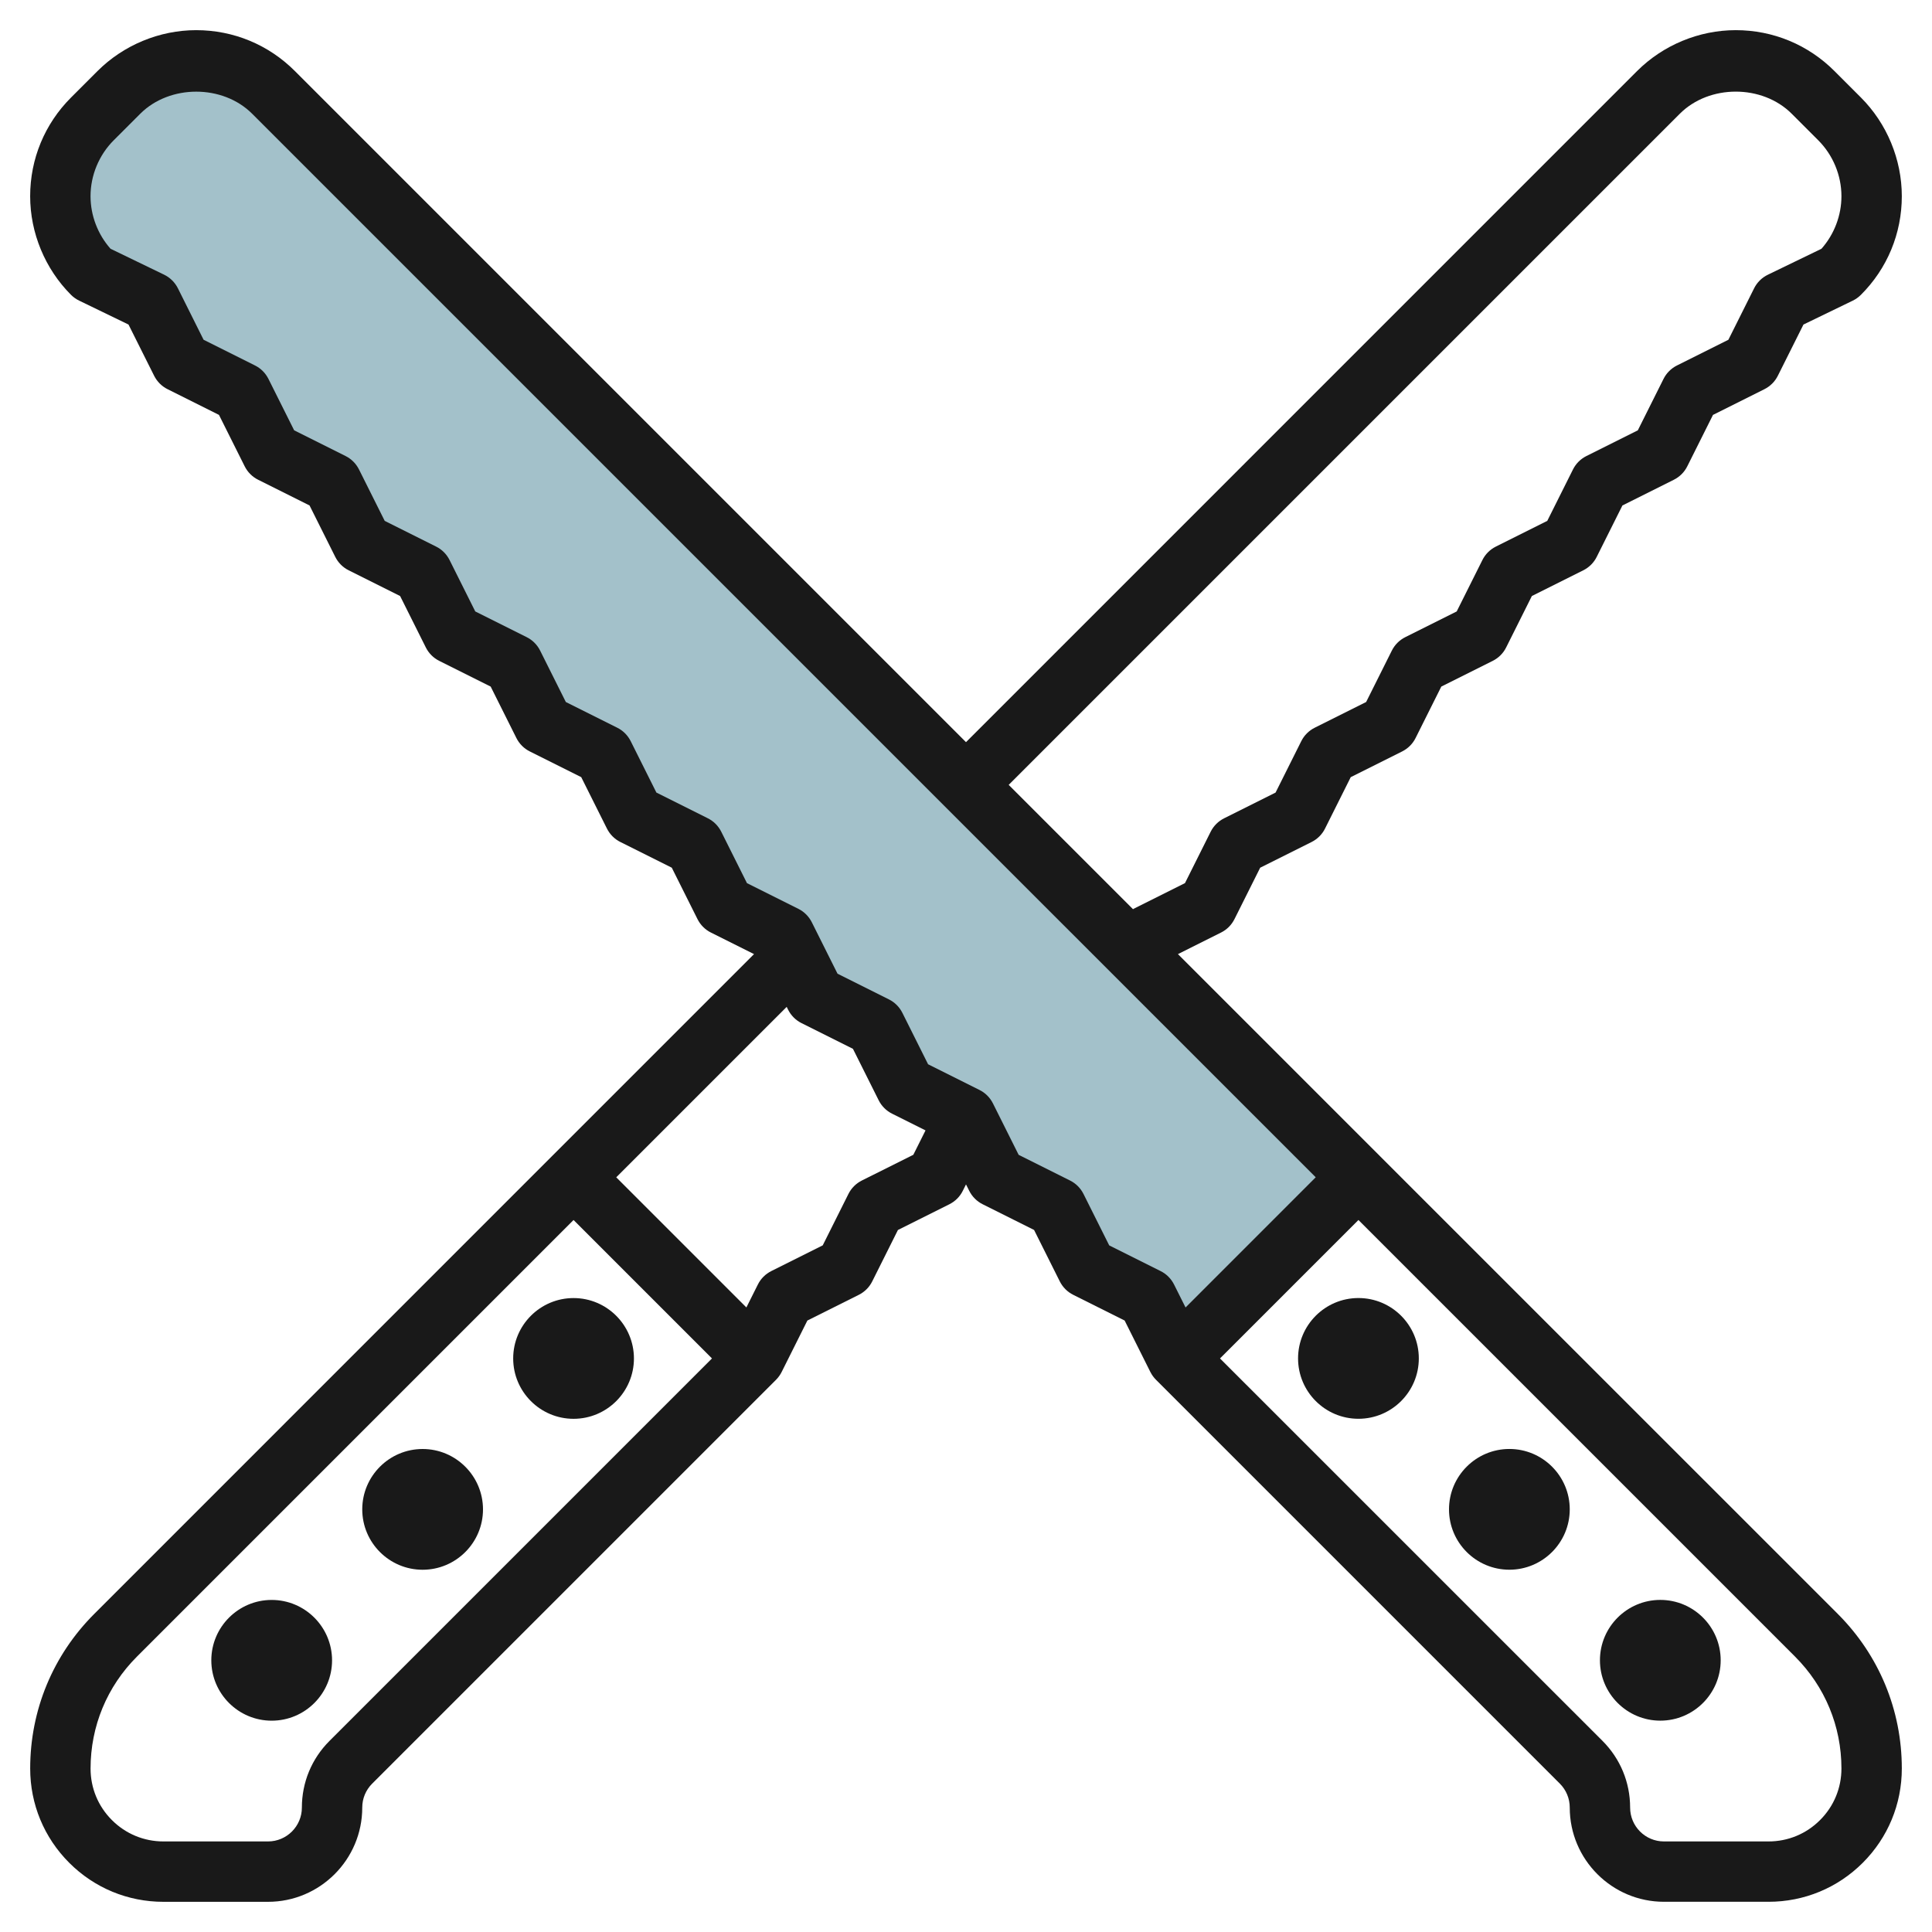<svg id="Layer_3" enable-background="new 0 0 64 64" height="512" viewBox="0 0 64 64" width="512" xmlns="http://www.w3.org/2000/svg"><g><path d="m39 45 6-6-35.939-35.939c-.679-.679-1.601-1.061-2.561-1.061-.96 0-1.882.382-2.561 1.061l-.878.878c-.679.679-1.061 1.601-1.061 2.561 0 .96.382 1.882 1.061 2.561l1.939.939 1 2 2 1 1 2 2 1 1 2 2 1 1 2 2 1 1 2 2 1 1 2 2 1 1 2 2 1 1 2 2 1 1 2 2 1 1 2 2 1 1 2 2 1z" fill="#a3c1ca"/><g fill="#191919"><path d="m45 46.999c1.103 0 2-.897 2-2s-.897-2-2-2-2 .897-2 2 .896 2 2 2z"/><path d="m50 51.999c1.103 0 2-.897 2-2s-.897-2-2-2-2 .897-2 2 .897 2 2 2z"/><path d="m55 56.999c1.103 0 2-.897 2-2s-.897-2-2-2-2 .897-2 2 .897 2 2 2z"/><path d="m40.894 30.446.851-1.702 1.702-.851c.194-.097.351-.253.447-.447l.851-1.702 1.702-.851c.194-.097.351-.253.447-.447l.851-1.702 1.702-.851c.194-.097.351-.253.447-.447l.851-1.702 1.702-.851c.194-.097.351-.253.447-.447l.851-1.702 1.702-.851c.194-.097.351-.253.447-.447l.851-1.702 1.702-.851c.194-.097.351-.253.447-.447l.848-1.695 1.632-.791c.101-.049.192-.114.271-.193.874-.872 1.355-2.033 1.355-3.268 0-1.216-.493-2.407-1.354-3.268l-.878-.878c-.873-.873-2.034-1.354-3.269-1.354-1.216 0-2.407.494-3.268 1.354l-22.231 22.232-22.232-22.232c-.873-.873-2.034-1.354-3.269-1.354-1.216 0-2.407.494-3.268 1.354l-.878.878c-.873.873-1.354 2.034-1.354 3.269 0 1.216.494 2.407 1.354 3.268.079.078.171.144.272.192l1.632.791.848 1.695c.097.194.253.351.447.447l1.702.851.851 1.702c.097.194.253.351.447.447l1.702.851.851 1.702c.097.194.253.351.447.447l1.702.851.851 1.702c.097.194.253.351.447.447l1.702.851.851 1.702c.097.194.253.351.447.447l1.702.851.851 1.702c.097.194.253.351.447.447l1.702.851.851 1.702c.097.194.253.351.447.447l1.426.713-6.686 6.686-15.171 15.172c-1.368 1.368-2.121 3.187-2.121 5.121 0 1.179.459 2.288 1.293 3.122.833.834 1.942 1.293 3.121 1.293h3.465c1.72 0 3.121-1.4 3.121-3.122 0-.3.117-.581.329-.793l13.378-13.378c.076-.076.139-.164.187-.26l.851-1.702 1.702-.851c.194-.097.351-.253.447-.447l.851-1.702 1.702-.851c.194-.097.351-.253.447-.447l.106-.212.106.211c.097.194.253.351.447.447l1.702.851.851 1.702c.097.194.253.351.447.447l1.702.851.851 1.702c.048.096.111.184.187.26l13.379 13.379c.211.212.328.494.328.793 0 1.721 1.4 3.121 3.121 3.121h3.465c1.179 0 2.288-.459 3.122-1.293.832-.833 1.292-1.941 1.292-3.121 0-1.935-.753-3.753-2.121-5.122l-15.154-15.152c-.006-.006-.012-.013-.018-.019l-6.686-6.686 1.425-.713c.195-.096.351-.253.448-.447zm-29.98 27.225c-.59.59-.914 1.373-.914 2.207 0 .619-.503 1.122-1.122 1.122h-3.464c-.645 0-1.251-.251-1.707-.708-.457-.456-.707-1.062-.707-1.707 0-1.4.545-2.717 1.536-3.707l14.464-14.464 4.585 4.586zm17.638-18.566c-.194.097-.351.253-.447.447l-.851 1.702-1.702.851c-.194.097-.351.253-.447.447l-.38.759-4.311-4.311 5.646-5.646.046.092c.097.194.253.351.447.447l1.702.851.851 1.702c.097.194.253.351.447.447l1.106.553-.404.808zm30.912 15.773c.99.99 1.536 2.306 1.536 3.707 0 .645-.251 1.251-.708 1.707-.456.457-1.062.708-1.707.708h-3.465c-.618 0-1.12-.503-1.12-1.122 0-.834-.325-1.618-.914-2.208l-12.672-12.67 4.586-4.586zm-20.191-11.566-.38-.759c-.097-.194-.253-.351-.447-.447l-1.702-.851-.851-1.702c-.097-.194-.253-.351-.447-.447l-1.702-.851-.851-1.702c-.097-.194-.253-.351-.447-.447l-1.702-.851-.851-1.702c-.097-.194-.253-.351-.447-.447l-1.702-.851-.851-1.702c-.097-.194-.253-.351-.447-.447l-1.702-.851-.851-1.702c-.097-.194-.253-.351-.447-.447l-1.702-.851-.851-1.702c-.097-.194-.253-.351-.447-.447l-1.702-.851-.851-1.702c-.097-.194-.253-.351-.447-.447l-1.702-.851-.851-1.702c-.097-.194-.253-.351-.447-.447l-1.702-.851-.851-1.702c-.097-.194-.253-.351-.447-.447l-1.702-.851-.851-1.702c-.097-.194-.253-.351-.447-.447l-1.702-.851-.85-1.703c-.099-.198-.26-.357-.458-.453l-1.775-.859c-.422-.476-.662-1.102-.662-1.741 0-.689.28-1.365.769-1.853l.878-.878c.976-.975 2.732-.976 3.707 0l35.232 35.231zm.832-15.76-.851 1.702-1.702.851c-.007.004-.012.01-.019.014l-4.119-4.119 22.232-22.232c.976-.977 2.731-.977 3.707 0l.878.878c.489.488.769 1.164.769 1.854 0 .638-.239 1.264-.662 1.741l-1.774.859c-.199.096-.36.255-.458.453l-.851 1.702-1.702.851c-.194.097-.351.253-.447.447l-.851 1.702-1.702.851c-.194.097-.351.253-.447.447l-.851 1.702-1.702.851c-.194.097-.351.253-.447.447l-.851 1.702-1.702.851c-.194.097-.351.253-.447.447l-.851 1.702-1.702.851c-.194.097-.351.253-.447.447l-.851 1.702-1.702.851c-.194.096-.351.252-.448.446z"/><path d="m19 43c-1.103 0-2 .897-2 2s.897 2 2 2 2-.897 2-2c-.001-1.103-.898-2-2-2z"/><path d="m14 48c-1.103 0-2 .897-2 2s.897 2 2 2 2-.897 2-2c-.001-1.103-.898-2-2-2z"/><path d="m9 53c-1.103 0-2 .897-2 2s.897 2 2 2 2-.897 2-2c-.001-1.103-.898-2-2-2z"/></g></g></svg>